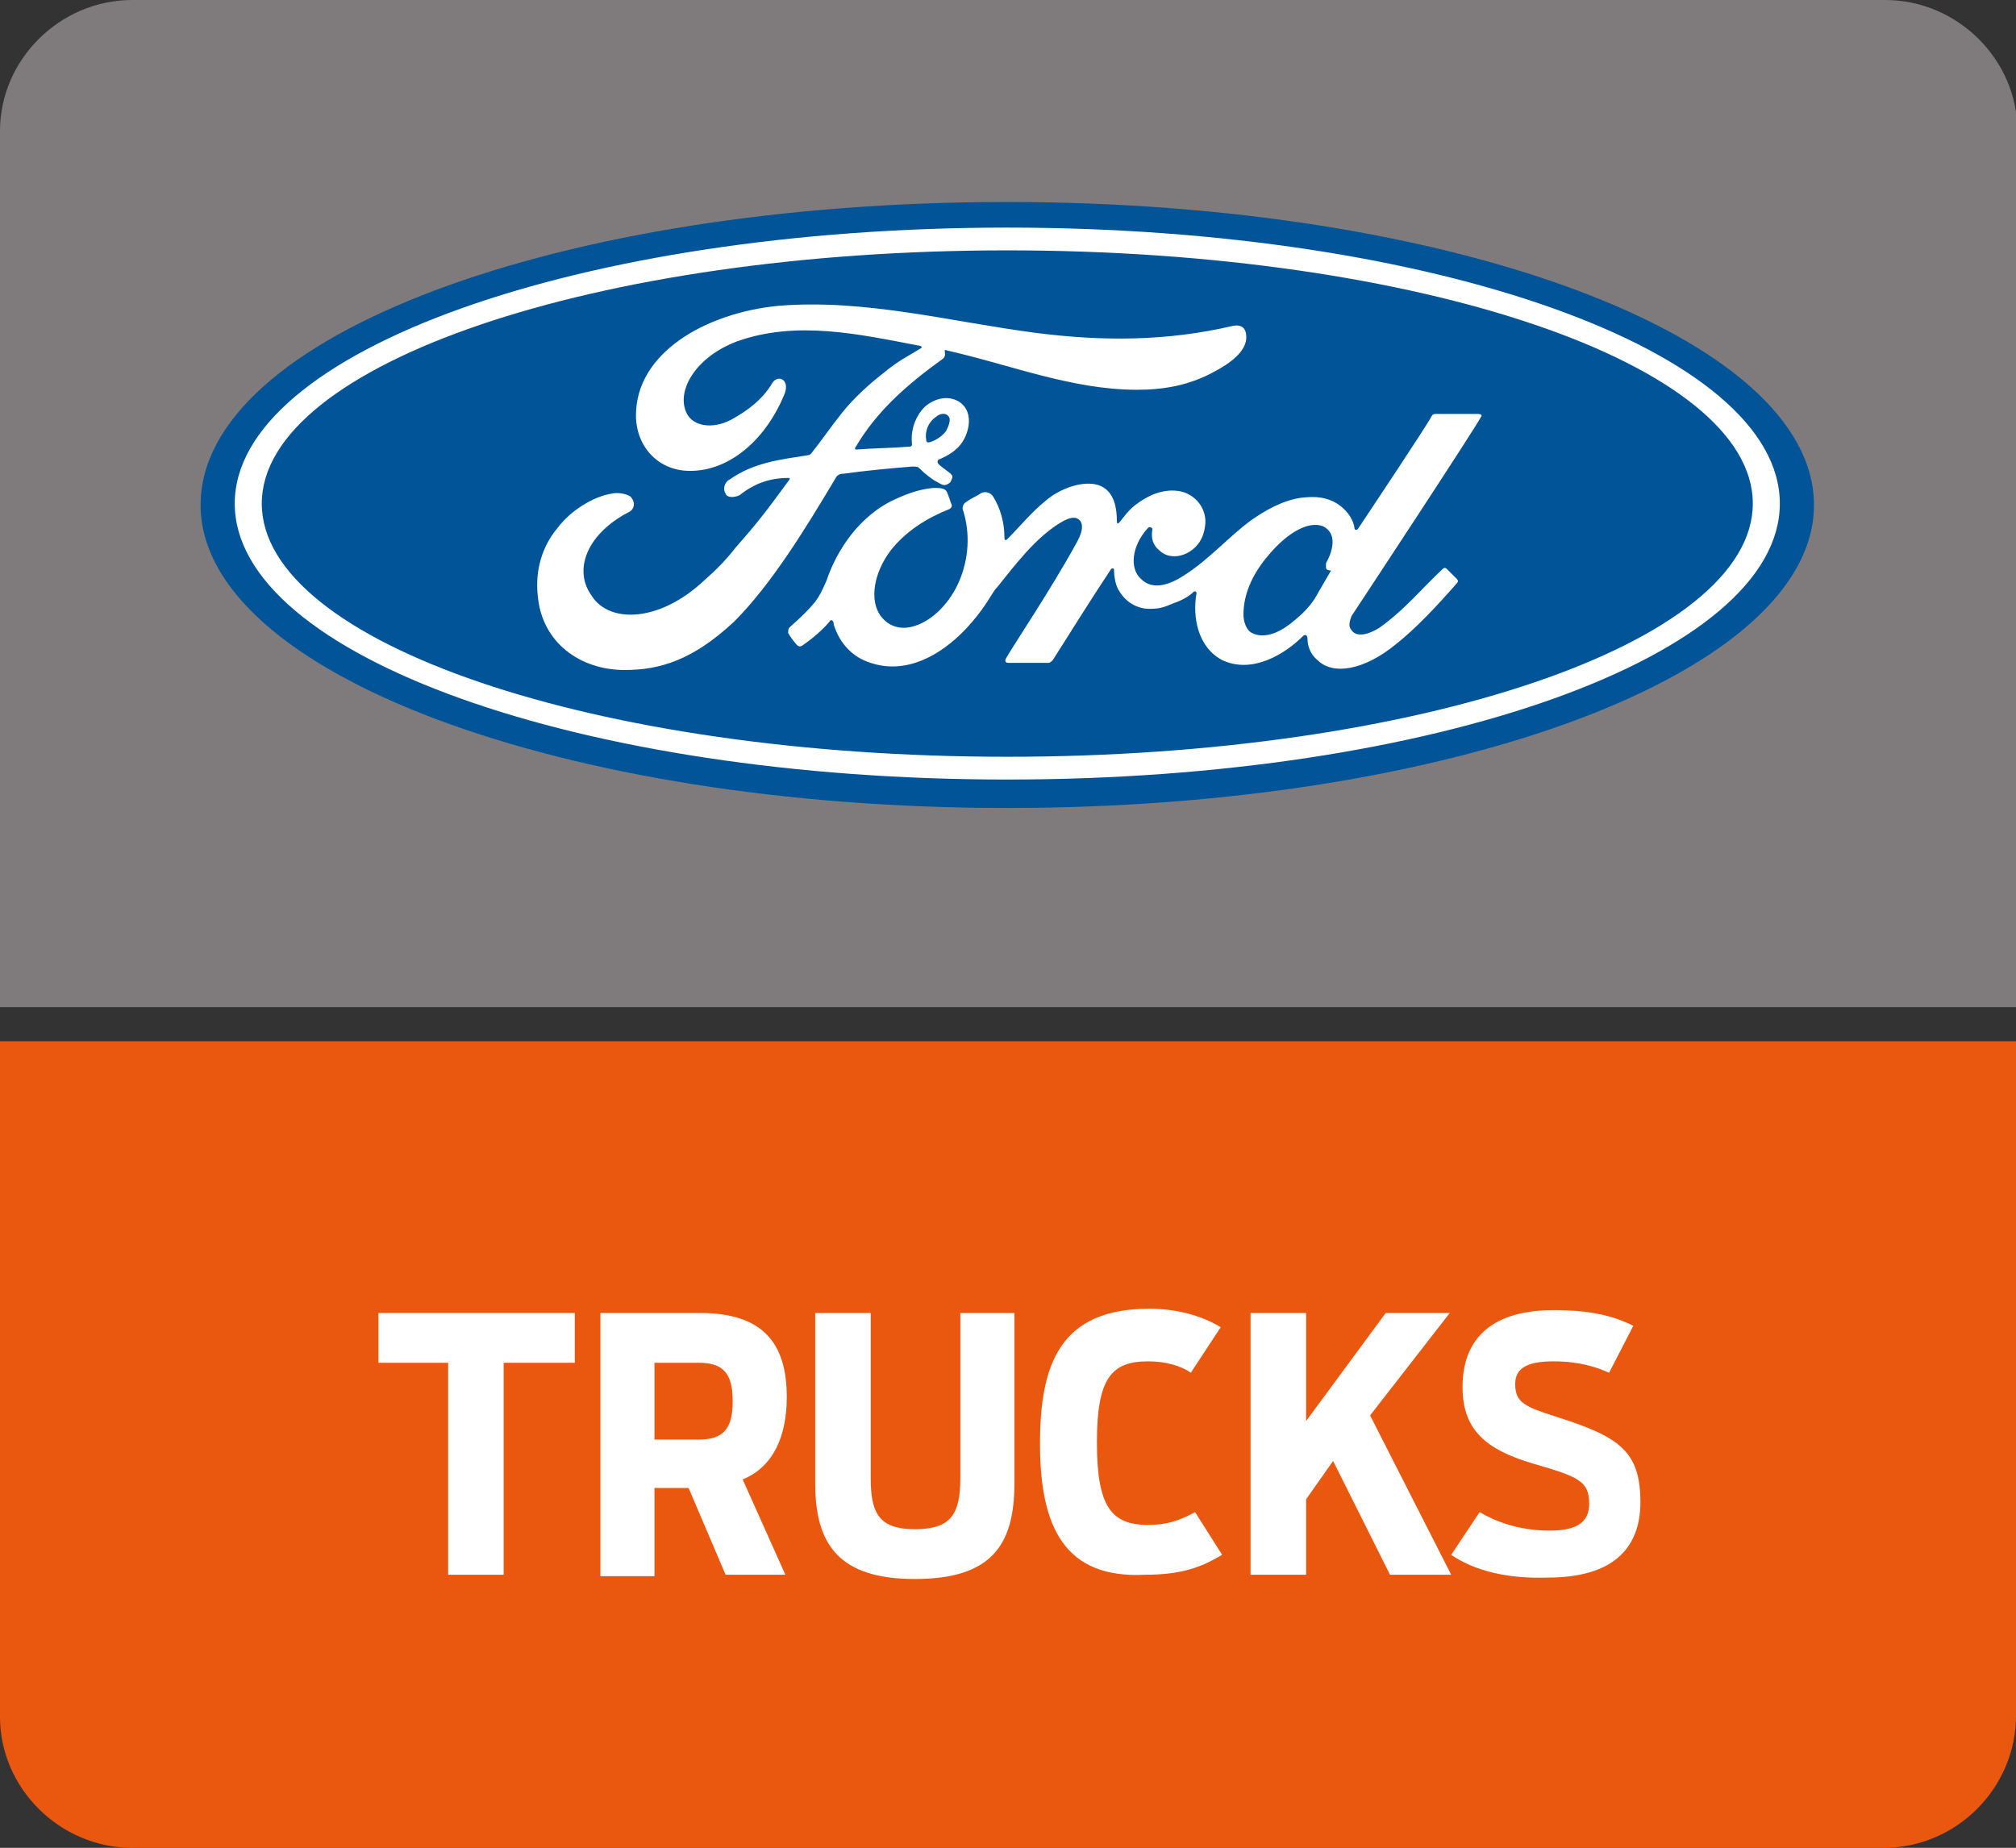 <?xml version="1.0" encoding="utf-8"?>
<!-- Generator: Adobe Illustrator 24.3.0, SVG Export Plug-In . SVG Version: 6.00 Build 0)  -->
<svg version="1.1" id="Livello_1" xmlns="http://www.w3.org/2000/svg" xmlns:xlink="http://www.w3.org/1999/xlink" x="0px" y="0px"
	 viewBox="0 0 141.7 129.9" style="enable-background:new 0 0 141.7 129.9;" xml:space="preserve">
<rect x="0" y="0" width="141.7" height="129.9" fill="#333333" stroke="none"/>
<style type="text/css">
	.st0{fill-rule:evenodd;clip-rule:evenodd;fill:#7F7B7D;}
	.st1{fill:#005497;}
	.st2{fill:#FFFFFF;}
	.st3{fill-rule:evenodd;clip-rule:evenodd;fill:#EA5810;}
</style>
<path class="st0" d="M9.3,0h123.2c5.1,0,9.3,4.2,9.3,9.2v61.6L0,70.8V9.2C0,4.2,4.2,0,9.3,0"/>
<path class="st1" d="M70.8,14.2c-31.5,0-56.7,9.4-56.7,21.3c0,11.8,25.4,21.3,56.7,21.3c31.3,0,56.7-9.5,56.7-21.3
	C127.5,23.7,102.1,14.2,70.8,14.2"/>
<path class="st2" d="M104.1,29.3c0.1-0.1,0-0.2-0.2-0.2h-2.9c-0.2,0-0.3,0-0.4,0.2c-0.3,0.6-4.3,6.6-5.1,7.8c-0.1,0.2-0.3,0.2-0.3,0
	c-0.1-0.7-0.7-1.5-1.6-1.9c-0.7-0.3-1.4-0.3-2.2-0.2c-1.3,0.2-2.5,0.9-3.5,1.6c-1.6,1.2-2.9,2.7-4.6,3.8c-0.9,0.6-2.2,1.2-3.1,0.3
	c-0.8-0.7-0.7-2.3,0.5-3.6c0.1-0.1,0.3,0,0.3,0.1c-0.1,0.6,0,1.1,0.5,1.5c0.5,0.5,1.3,0.5,1.9,0.2c0.8-0.4,1.2-1.1,1.3-1.9
	c0.2-1.3-0.8-2.4-2-2.5c-1-0.1-2,0.3-2.9,1c-0.5,0.4-0.7,0.7-1.1,1.2c-0.1,0.1-0.2,0.2-0.2-0.1c0-1.6-0.6-2.6-2-2.6
	c-1,0-2.2,0.5-3,1.2c-1,0.8-1.8,1.8-2.7,2.7c-0.1,0.1-0.2,0.1-0.2-0.1c0-1.1-0.3-2.1-0.8-2.9c-0.2-0.3-0.6-0.4-0.9-0.2
	c-0.1,0.1-0.6,0.3-1,0.6c-0.2,0.1-0.3,0.4-0.2,0.6c0.5,1.6,0.4,3.4-0.3,5c-0.6,1.4-1.8,2.7-3.1,3.1c-0.9,0.3-1.8,0.1-2.4-0.7
	c-0.8-1.1-0.5-3,0.7-4.6c1.1-1.4,2.6-2.3,4.1-2.9c0.2-0.1,0.2-0.2,0.2-0.3c-0.1-0.2-0.2-0.6-0.3-0.8c-0.1-0.4-0.5-0.4-1-0.4
	c-1.1,0.1-2.1,0.5-3.1,1c-2.6,1.4-3.9,4-4.4,5.5c-0.3,0.7-0.5,1.1-0.8,1.5c-0.4,0.5-0.9,1-1.8,1.8c-0.1,0.1-0.1,0.2-0.1,0.4
	c0.1,0.2,0.6,0.9,0.7,0.9c0.1,0.1,0.3,0,0.4-0.1c0.6-0.4,1.4-1.1,1.8-1.6c0.1-0.2,0.3-0.1,0.3,0.2c0.4,1.3,1.3,2.3,2.6,2.7
	c2.4,0.8,4.8-0.4,6.7-2.4c1.2-1.3,1.6-2.1,2-2.7c0.8-0.9,2.3-3.1,4.1-4.4c0.7-0.5,1.4-0.9,1.8-0.6c0.3,0.2,0.4,0.7-0.1,1.6
	c-1.8,3.3-4.5,7.3-5,8.2c-0.1,0.2,0,0.3,0.2,0.3c1,0,1.9,0,2.8,0c0.1,0,0.2-0.1,0.3-0.2c1.4-2.2,2.7-4.3,4.1-6.4
	c0.1-0.1,0.2,0,0.2,0c0,0.5,0.1,1.2,0.4,1.6c0.5,0.8,1.3,1.2,2.1,1.2c0.7,0,1-0.1,1.7-0.4c0.6-0.2,1.1-0.5,1.4-0.8
	c0.2-0.1,0.2,0.1,0.2,0.1c-0.3,1.7,0.1,3.8,1.8,4.7c2.1,1,4.4-0.4,5.7-1.7c0.1-0.1,0.3-0.1,0.3,0.2c0,0.5,0.2,1.1,0.7,1.5
	c1.1,1.1,3.3,0.7,5.5-1.1c1.4-1.1,2.9-2.7,4.3-4.3c0.1-0.1,0.1-0.2,0-0.3c-0.2-0.2-0.5-0.5-0.7-0.7c-0.1-0.1-0.2-0.1-0.3,0
	c-1.4,1.3-2.6,2.8-4.4,4.1c-0.6,0.4-1.6,0.8-2,0.2c-0.2-0.2-0.2-0.5,0-1C95.4,42.7,103.7,30.1,104.1,29.3 M93.2,39.9
	c0,0.1,0.1,0.2,0.3,0.2c0,0,0.1,0,0,0.1c-0.4,0.7-0.7,1.2-1.1,1.9c-0.4,0.6-0.9,1.1-1.4,1.5c-0.8,0.7-2,1.4-3,0.9
	c-0.4-0.2-0.6-0.8-0.6-1.3c0-1.4,0.6-2.8,1.7-4.1c1.4-1.7,2.9-2.5,3.9-2.1c1,0.5,0.7,1.7,0.2,2.6C93.2,39.8,93.2,39.9,93.2,39.9"/>
<path class="st2" d="M43.9,47.1c-3.1,0-5.8-1.9-6.1-5.2c-0.2-1.8,0.3-3.5,1.4-4.8c0.9-1.2,2.5-2.2,3.8-2.4c0.4-0.1,1,0,1.3,0.2
	c0.4,0.4,0.3,0.9-0.1,1.1c-1,0.5-2.2,1.4-2.8,2.6c-0.5,1-0.6,2.2,0.2,3.3c1.2,1.9,4.7,1.9,7.9-1.1c0.8-0.7,1.5-1.4,2.2-2.3
	c1.4-1.6,1.9-2.2,3.8-4.8c0,0,0-0.1,0-0.1c0,0,0,0-0.1,0c-1.3,0-2.4,0.4-3.4,1.2C51.6,35,51.1,35,51,34.7c-0.2-0.3-0.1-0.8,0.3-1
	c1.7-1.2,3.6-1.4,5.5-1.7c0,0,0.1,0,0.2-0.1c0.8-1,1.4-1.9,2.2-2.9c0.8-1,1.9-2,2.8-2.7c1.2-1,1.9-1.3,2.7-1.8
	c0.2-0.1,0-0.2-0.1-0.2c-4.2-0.8-8.6-1.8-12.8-0.3c-2.9,1.1-4.2,3.4-3.6,4.9c0.4,1.1,1.9,1.3,3.2,0.6c1.1-0.6,2.2-1.4,2.9-2.6
	c0.4-0.6,1.3-0.2,0.8,0.9c-1.2,2.9-3.6,5.2-6.4,5.3c-2.4,0.1-4-1.7-4-3.9c0-4.4,4.9-7.2,10-7.7c6.1-0.5,12,1.1,18.1,1.9
	c4.7,0.6,9.2,0.6,13.9-0.5c0.6-0.1,0.9,0.2,0.9,0.8c0,0.8-0.7,1.6-2.2,2.4c-1.8,1-3.6,1.3-5.5,1.3c-4.6,0-9-1.8-13.5-2.8
	c0,0.2,0.1,0.4-0.1,0.6c-2.5,1.8-4.7,3.7-6.2,6.3c0,0.1,0,0.1,0.1,0.1c1.3-0.1,2.5-0.1,3.7-0.2c0.2,0,0.2-0.1,0.2-0.2
	c-0.1-0.9,0.2-1.9,0.9-2.6c0.8-0.7,1.8-0.8,2.5-0.3c0.8,0.6,0.7,1.7,0.3,2.5c-0.4,0.8-1.1,1.2-1.8,1.5c0,0-0.1,0-0.1,0.2
	c0,0.2,0.9,0.7,1,0.9c0.1,0.1,0,0.3-0.1,0.5c-0.1,0.1-0.3,0.2-0.4,0.2c-0.2,0-0.3-0.1-0.5-0.2c-0.4-0.2-0.9-0.6-1.3-1
	c-0.1-0.1-0.2-0.1-0.5-0.1c-1.3,0.1-3.4,0.3-4.8,0.5c-0.3,0-0.4,0.1-0.5,0.2c-2.2,3.7-4.6,7.6-7.2,10.2
	C48.7,46.4,46.4,47.1,43.9,47.1 M65.1,30.9c0,0.2,0.1,0.2,0.2,0.2c0.4-0.1,0.9-0.4,1.2-0.8c0.2-0.4,0.4-0.9,0.1-1.1
	c-0.2-0.2-0.6-0.1-0.8,0.1C65.2,29.7,65,30.4,65.1,30.9"/>
<path class="st2" d="M70.8,54.8c-30,0-54.3-8.7-54.3-19.4C16.5,24.7,40.8,16,70.8,16c30,0,54.3,8.7,54.3,19.4
	C125.1,46.1,100.8,54.8,70.8,54.8 M70.8,17.6c-28.9,0-52.4,8-52.4,17.8c0,9.8,23.5,17.8,52.4,17.8c28.9,0,52.4-8,52.4-17.8
	C123.2,25.6,99.8,17.6,70.8,17.6"/>
<path class="st3" d="M132.4,129.9H9.3c-5.1,0-9.3-4.2-9.3-9.2V73.2l141.7,0v47.4C141.7,125.7,137.5,129.9,132.4,129.9"/>
<polygon class="st2" points="31.5,95.8 26.6,95.8 26.6,92.3 40.4,92.3 40.4,95.8 35.4,95.8 35.4,110.7 31.5,110.7 "/>
<path class="st2" d="M48.4,104.6H46v6.2h-3.8V92.3h7c4.4,0,6.1,2.1,6.1,5.9c0,2.7-0.9,4.9-3.1,5.8l3,6.7H51L48.4,104.6z M49.1,101.2
	c1.7,0,2.4-0.7,2.4-2.7c0-2-0.7-2.7-2.4-2.7H46v5.4H49.1z"/>
<path class="st2" d="M57.3,104.3v-12h3.9v11.6c0,2.5,0.6,3.6,3.1,3.6c2.5,0,3.2-1,3.2-3.6V92.3h3.8v12c0,4.4-1.7,6.7-7,6.7
	C59,111,57.3,108.6,57.3,104.3"/>
<path class="st2" d="M73.1,101.5c0-5.6,1.4-9.5,7.7-9.5c1.9,0,3.7,0.5,5,1.3l-2.1,3.2c-0.7-0.5-1.8-0.8-3-0.8
	c-2.6,0-3.6,1.2-3.6,5.7c0,4.5,1,5.8,3.6,5.8c1.3,0,2.2-0.3,3.3-0.9l1.9,3c-1.5,0.9-2.9,1.4-5.4,1.4C74.8,111,73.1,107.3,73.1,101.5
	"/>
<polygon class="st2" points="87.9,92.3 91.8,92.3 91.8,99.9 97.4,92.3 101.9,92.3 96.3,99.5 102,110.7 97.7,110.7 93.7,102.7 
	91.8,105.4 91.8,110.7 87.9,110.7 "/>
<path class="st2" d="M102,109.3l2-3c1,0.6,2.7,1.3,4.9,1.3c2.1,0,2.8-0.7,2.8-1.9c0-1.6-0.8-1.9-3.9-2.8c-3.4-1-5-2.4-5-5.4
	c0-3.6,2.3-5.4,6.4-5.4c2.6,0,4.2,0.4,5.6,1.1l-1.7,3.3c-0.9-0.4-2.1-0.8-3.9-0.8c-1.9,0-2.7,0.5-2.7,1.6c0,1.3,0.7,1.6,2.9,2.3
	c4.4,1.4,5.9,2.4,5.9,6c0,3.3-2,5.3-6.5,5.3C105.9,111,103.6,110.4,102,109.3"/>
</svg>
